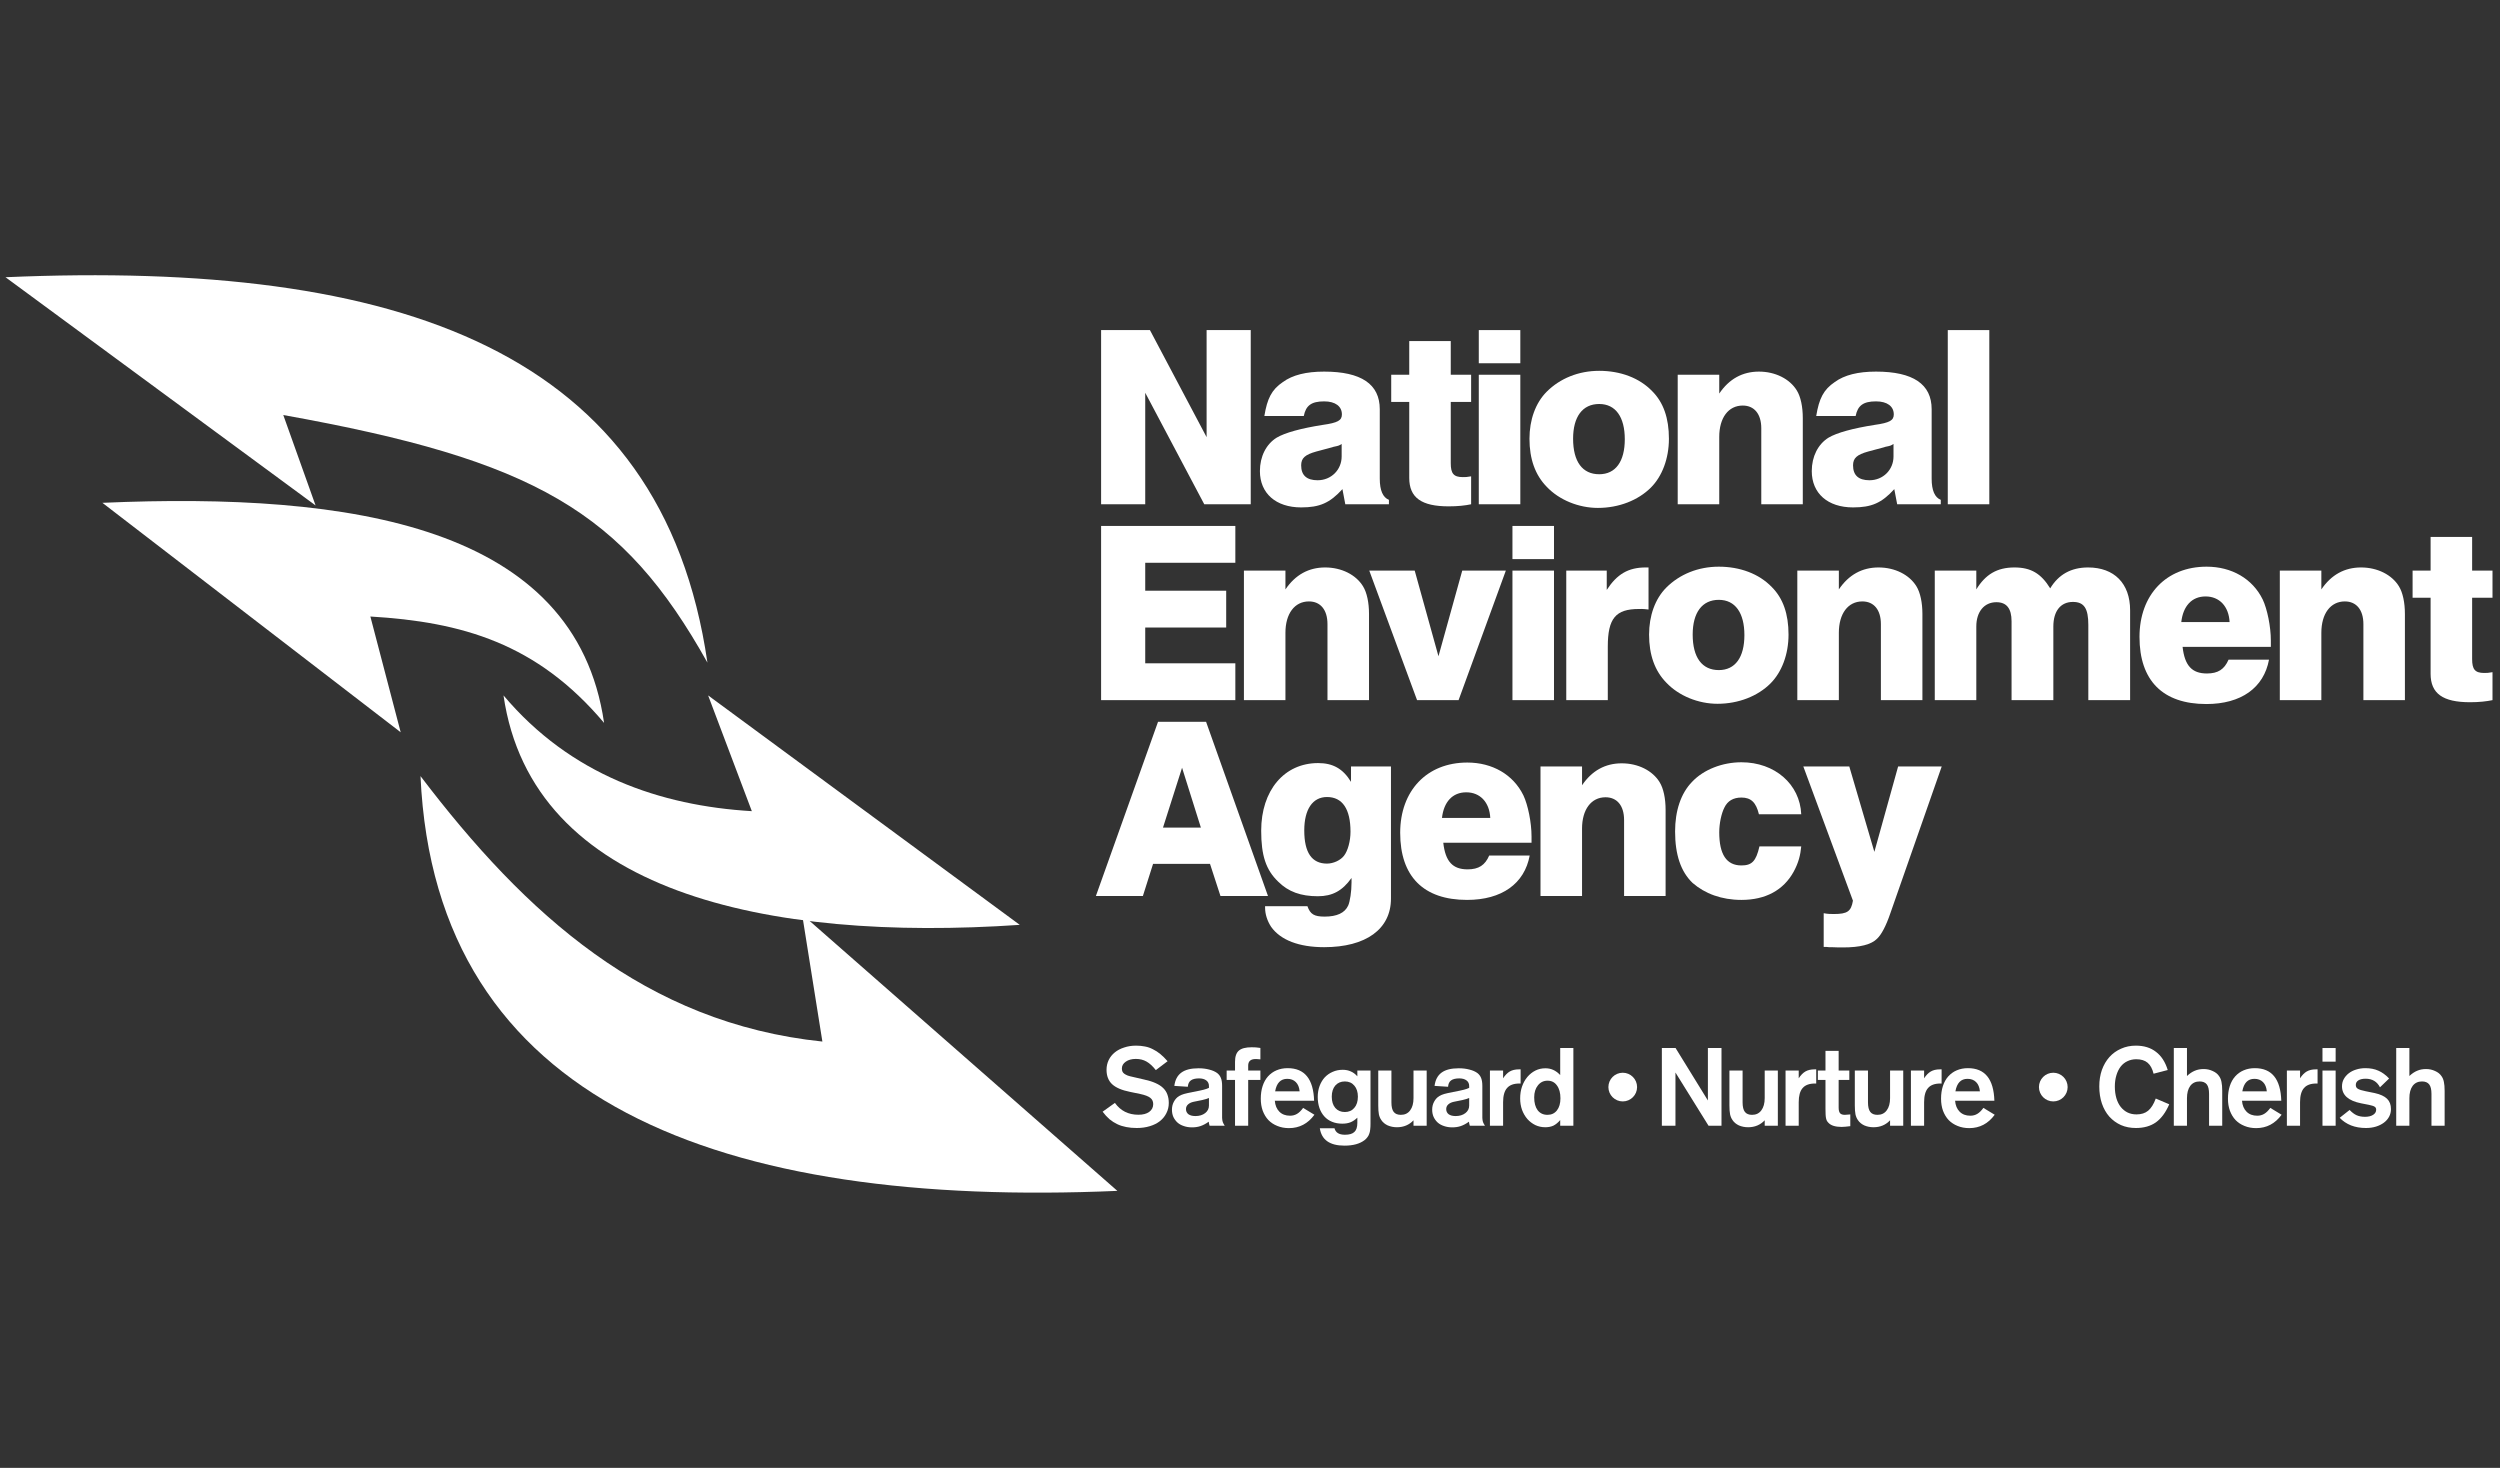 <svg xmlns="http://www.w3.org/2000/svg" width="109" height="64" viewBox="0 0 109 64" fill="none"><rect x="0" y="0" width="109" height="64" fill="#333333" stroke="none"/><path d="M30.844 28.891C28.873 15.278 17.431 11.341 0.24 12.087L13.759 22.038L12.351 18.095C23.334 20.066 27.162 22.302 30.844 28.891Z" fill="white"></path><path d="M18.334 33.838C18.977 48.145 31.526 52.668 48.717 51.922L34.972 39.866L35.856 45.412C28.14 44.608 22.916 39.866 18.334 33.838Z" fill="white"></path><path d="M26.338 31.519C25.093 22.918 15.328 21.451 4.465 21.923L17.47 31.927L16.148 26.88C20.138 27.117 23.413 28.046 26.338 31.519Z" fill="white"></path><path d="M21.953 30.32C23.198 38.921 33.446 41.072 44.462 40.324L30.874 30.32L32.78 35.367C28.79 35.13 24.878 33.792 21.953 30.32Z" fill="white"></path><path d="M48.008 14.392H50.137L52.608 19.06V14.392H54.532V21.986H52.506L49.932 17.124V21.986H48.008V14.392Z" fill="white"></path><path d="M58.53 21.326C57.983 21.929 57.539 22.123 56.731 22.123C55.627 22.123 54.932 21.508 54.932 20.54C54.932 19.902 55.205 19.367 55.661 19.083C56.025 18.866 56.731 18.673 57.676 18.525C58.325 18.434 58.507 18.331 58.507 18.069C58.507 17.716 58.222 17.5 57.733 17.5C57.175 17.5 56.936 17.682 56.845 18.138H55.126C55.251 17.375 55.444 16.988 55.934 16.657C56.355 16.35 56.947 16.202 57.733 16.202C59.35 16.202 60.158 16.749 60.158 17.842V20.87C60.158 21.383 60.295 21.69 60.557 21.793V21.986H58.655L58.53 21.326ZM58.496 19.356C58.37 19.436 58.359 19.436 58.143 19.481C58.063 19.504 58.302 19.447 57.391 19.686C56.902 19.823 56.731 19.971 56.731 20.29C56.731 20.722 56.97 20.939 57.448 20.939C58.04 20.939 58.496 20.483 58.496 19.902V19.356Z" fill="white"></path><path d="M60.657 16.339H61.443V14.87H63.253V16.339H64.141V17.523H63.253V20.199C63.253 20.643 63.378 20.802 63.777 20.802C63.902 20.802 63.959 20.802 64.141 20.768V21.986C63.879 22.043 63.549 22.077 63.162 22.077C61.978 22.077 61.443 21.701 61.443 20.836V17.523H60.657V16.339Z" fill="white"></path><path d="M64.475 16.339H66.286V21.986H64.475V16.339ZM64.475 14.392H66.286V15.838H64.475V14.392Z" fill="white"></path><path d="M69.725 16.168C70.647 16.168 71.478 16.475 72.036 17.056C72.526 17.546 72.765 18.229 72.765 19.128C72.765 19.994 72.469 20.768 71.98 21.257C71.422 21.815 70.579 22.145 69.668 22.145C68.837 22.145 67.983 21.804 67.436 21.223C66.936 20.711 66.685 20.016 66.685 19.128C66.685 18.308 66.947 17.568 67.436 17.079C68.017 16.498 68.826 16.168 69.725 16.168ZM69.725 17.614C68.996 17.614 68.587 18.172 68.587 19.128C68.587 20.13 68.996 20.677 69.725 20.677C70.442 20.677 70.841 20.119 70.841 19.151C70.841 18.183 70.442 17.614 69.725 17.614Z" fill="white"></path><path d="M73.148 16.339H74.959V17.159C75.391 16.521 75.972 16.202 76.689 16.202C77.407 16.202 78.033 16.521 78.34 17.022C78.511 17.295 78.602 17.739 78.602 18.229V21.986H76.792V18.673C76.792 18.047 76.484 17.682 75.984 17.682C75.357 17.682 74.959 18.217 74.959 19.049V21.986H73.148V16.339Z" fill="white"></path><path d="M82.591 21.326C82.045 21.929 81.601 22.123 80.793 22.123C79.688 22.123 78.993 21.508 78.993 20.54C78.993 19.902 79.267 19.367 79.722 19.083C80.087 18.866 80.793 18.673 81.737 18.525C82.386 18.434 82.569 18.331 82.569 18.069C82.569 17.716 82.284 17.5 81.794 17.5C81.237 17.5 80.997 17.682 80.906 18.138H79.187C79.312 17.375 79.506 16.988 79.996 16.657C80.417 16.35 81.009 16.202 81.794 16.202C83.411 16.202 84.22 16.749 84.22 17.842V20.87C84.22 21.383 84.356 21.69 84.618 21.793V21.986H82.717L82.591 21.326ZM82.557 19.356C82.432 19.436 82.421 19.436 82.204 19.481C82.125 19.504 82.364 19.447 81.453 19.686C80.963 19.823 80.793 19.971 80.793 20.29C80.793 20.722 81.032 20.939 81.51 20.939C82.102 20.939 82.557 20.483 82.557 19.902V19.356Z" fill="white"></path><path d="M84.923 14.392H86.734V21.986H84.923V14.392Z" fill="white"></path><path d="M48.008 22.931H53.861V24.537H49.932V25.755H53.462V27.36H49.932V28.92H53.861V30.526H48.008V22.931Z" fill="white"></path><path d="M54.235 24.878H56.045V25.698C56.478 25.06 57.059 24.741 57.776 24.741C58.493 24.741 59.12 25.06 59.427 25.561C59.598 25.835 59.689 26.279 59.689 26.768V30.526H57.878V27.212C57.878 26.586 57.571 26.222 57.07 26.222C56.444 26.222 56.045 26.757 56.045 27.588V30.526H54.235V24.878Z" fill="white"></path><path d="M61.681 24.878L62.717 28.613L63.754 24.878H65.655L63.594 30.526H61.784L59.7 24.878H61.681Z" fill="white"></path><path d="M65.943 24.878H67.754V30.526H65.943V24.878ZM65.943 22.931H67.754V24.377H65.943V22.931Z" fill="white"></path><path d="M68.289 24.878H70.054V25.721C70.498 25.038 70.988 24.741 71.751 24.741H71.876V26.575C71.591 26.541 71.546 26.552 71.455 26.552C70.441 26.552 70.1 26.962 70.1 28.191V30.526H68.289V24.878Z" fill="white"></path><path d="M74.94 24.707C75.862 24.707 76.693 25.015 77.251 25.596C77.741 26.085 77.98 26.768 77.98 27.668C77.98 28.533 77.684 29.307 77.194 29.797C76.636 30.355 75.794 30.685 74.883 30.685C74.052 30.685 73.198 30.343 72.651 29.763C72.15 29.25 71.9 28.556 71.9 27.668C71.9 26.848 72.162 26.108 72.651 25.618C73.232 25.038 74.04 24.707 74.94 24.707ZM74.94 26.153C74.211 26.153 73.801 26.711 73.801 27.668C73.801 28.67 74.211 29.216 74.94 29.216C75.657 29.216 76.056 28.658 76.056 27.691C76.056 26.723 75.657 26.153 74.94 26.153Z" fill="white"></path><path d="M78.363 24.878H80.174V25.698C80.606 25.06 81.187 24.741 81.904 24.741C82.621 24.741 83.248 25.06 83.555 25.561C83.726 25.835 83.817 26.279 83.817 26.768V30.526H82.007V27.212C82.007 26.586 81.699 26.222 81.198 26.222C80.572 26.222 80.174 26.757 80.174 27.588V30.526H78.363V24.878Z" fill="white"></path><path d="M84.356 24.878H86.167V25.698C86.565 25.049 87.066 24.741 87.829 24.741C88.546 24.741 88.99 25.003 89.389 25.652C89.753 25.049 90.3 24.741 91.04 24.741C92.178 24.741 92.873 25.436 92.873 26.609V30.526H91.051V27.246C91.051 26.529 90.869 26.244 90.379 26.244C89.844 26.244 89.526 26.643 89.526 27.315V30.526H87.704V27.087C87.704 26.529 87.487 26.256 87.043 26.256C86.508 26.256 86.167 26.677 86.167 27.315V30.526H84.356V24.878Z" fill="white"></path><path d="M98.929 28.761C98.702 29.99 97.711 30.696 96.197 30.696C94.295 30.696 93.282 29.672 93.282 27.77C93.282 25.937 94.443 24.707 96.208 24.707C97.301 24.707 98.212 25.231 98.656 26.142C98.85 26.552 99.009 27.315 99.009 27.93V28.203H95.161C95.252 29.023 95.571 29.364 96.22 29.364C96.709 29.364 96.982 29.182 97.165 28.761H98.929ZM97.21 27.121C97.176 26.438 96.766 26.005 96.163 26.005C95.559 26.005 95.183 26.427 95.104 27.121H97.21Z" fill="white"></path><path d="M99.4 24.878H101.211V25.698C101.643 25.06 102.224 24.741 102.941 24.741C103.659 24.741 104.285 25.06 104.592 25.561C104.763 25.835 104.854 26.279 104.854 26.768V30.526H103.044V27.212C103.044 26.586 102.736 26.222 102.235 26.222C101.609 26.222 101.211 26.757 101.211 27.588V30.526H99.4V24.878Z" fill="white"></path><path d="M105.189 24.878H105.974V23.409H107.785V24.878H108.673V26.062H107.785V28.738C107.785 29.182 107.91 29.341 108.308 29.341C108.434 29.341 108.491 29.341 108.673 29.307V30.526C108.411 30.582 108.081 30.617 107.694 30.617C106.509 30.617 105.974 30.241 105.974 29.376V26.062H105.189V24.878Z" fill="white"></path><path d="M50.49 31.471H52.585L55.284 39.065H53.212L52.756 37.664H50.274L49.83 39.065H47.781L50.49 31.471ZM52.358 36.082L51.538 33.474L50.707 36.082H52.358Z" fill="white"></path><path d="M58.927 38.279C58.529 38.837 58.096 39.076 57.458 39.076C56.718 39.076 56.172 38.883 55.728 38.439C55.193 37.926 54.988 37.3 54.988 36.218C54.988 34.465 55.989 33.27 57.47 33.27C58.107 33.27 58.551 33.509 58.904 34.089V33.418H60.646V39.179C60.646 40.511 59.553 41.297 57.731 41.297C56.639 41.297 55.83 40.989 55.42 40.408C55.249 40.147 55.158 39.851 55.158 39.577V39.509H57.003C57.128 39.862 57.299 39.964 57.754 39.964C58.289 39.964 58.631 39.805 58.779 39.486C58.859 39.315 58.927 38.871 58.927 38.473V38.279ZM57.857 34.75C57.231 34.75 56.866 35.285 56.866 36.207C56.866 37.175 57.196 37.653 57.857 37.653C58.141 37.653 58.449 37.505 58.597 37.312C58.768 37.095 58.882 36.663 58.882 36.264C58.882 35.273 58.529 34.75 57.857 34.75Z" fill="white"></path><path d="M66.695 37.3C66.468 38.53 65.477 39.236 63.963 39.236C62.061 39.236 61.048 38.211 61.048 36.31C61.048 34.476 62.209 33.247 63.974 33.247C65.067 33.247 65.978 33.77 66.422 34.681C66.616 35.091 66.775 35.854 66.775 36.469V36.742H62.927C63.018 37.562 63.337 37.904 63.986 37.904C64.475 37.904 64.748 37.721 64.93 37.3H66.695ZM64.976 35.661C64.942 34.977 64.532 34.545 63.929 34.545C63.325 34.545 62.949 34.966 62.87 35.661H64.976Z" fill="white"></path><path d="M67.166 33.418H68.977V34.237C69.409 33.6 69.99 33.281 70.707 33.281C71.425 33.281 72.051 33.6 72.358 34.101C72.529 34.374 72.62 34.818 72.62 35.308V39.065H70.81V35.752C70.81 35.125 70.502 34.761 70.001 34.761C69.375 34.761 68.977 35.296 68.977 36.127V39.065H67.166V33.418Z" fill="white"></path><path d="M78.534 36.902C78.499 37.277 78.42 37.608 78.204 38.006C77.759 38.815 76.974 39.236 75.926 39.236C75.061 39.236 74.332 38.962 73.797 38.496C73.285 38.006 73.034 37.266 73.034 36.253C73.034 35.353 73.285 34.59 73.774 34.089C74.275 33.554 75.095 33.235 75.926 33.235C77.384 33.235 78.477 34.192 78.534 35.501H76.689C76.564 34.989 76.348 34.773 75.926 34.773C75.573 34.773 75.323 34.92 75.186 35.205C75.05 35.467 74.959 35.911 74.959 36.287C74.959 37.255 75.277 37.733 75.926 37.733C76.382 37.733 76.564 37.551 76.712 36.902H78.534Z" fill="white"></path><path d="M80.629 33.418L81.722 37.141L82.758 33.418H84.659L82.416 39.828C82.234 40.363 82.029 40.75 81.847 40.921C81.596 41.183 81.096 41.308 80.355 41.308C80.23 41.308 80.037 41.308 79.854 41.297H79.74L79.627 41.285H79.513V39.816C79.695 39.851 79.82 39.851 79.957 39.851C80.549 39.851 80.708 39.737 80.788 39.27L78.625 33.418H80.629Z" fill="white"></path><path d="M50.907 46.269L50.394 46.657C50.258 46.484 50.122 46.359 49.986 46.283C49.853 46.207 49.698 46.169 49.521 46.169C49.344 46.169 49.199 46.208 49.085 46.288C48.971 46.367 48.914 46.466 48.914 46.586C48.914 46.637 48.922 46.681 48.938 46.719C48.953 46.754 48.98 46.786 49.018 46.814C49.056 46.843 49.107 46.869 49.17 46.895C49.233 46.917 49.311 46.937 49.403 46.956L49.896 47.07C50.086 47.111 50.247 47.162 50.38 47.222C50.516 47.282 50.627 47.353 50.712 47.436C50.797 47.518 50.859 47.613 50.897 47.72C50.938 47.828 50.959 47.951 50.959 48.09C50.959 48.252 50.924 48.4 50.854 48.536C50.788 48.669 50.693 48.785 50.57 48.883C50.45 48.977 50.304 49.05 50.133 49.101C49.962 49.154 49.773 49.181 49.564 49.181C49.396 49.181 49.243 49.167 49.104 49.139C48.965 49.113 48.835 49.072 48.715 49.015C48.595 48.958 48.481 48.886 48.373 48.797C48.269 48.705 48.169 48.596 48.074 48.47L48.61 48.086C48.854 48.43 49.196 48.603 49.635 48.603C49.834 48.603 49.991 48.562 50.105 48.479C50.222 48.394 50.28 48.28 50.28 48.138C50.28 48.021 50.236 47.929 50.148 47.862C50.062 47.796 49.917 47.741 49.711 47.697L49.27 47.606C48.909 47.534 48.648 47.421 48.487 47.27C48.326 47.118 48.245 46.909 48.245 46.643C48.245 46.488 48.277 46.346 48.34 46.216C48.403 46.087 48.492 45.976 48.606 45.884C48.719 45.792 48.855 45.721 49.014 45.671C49.172 45.617 49.346 45.59 49.535 45.59C49.675 45.59 49.804 45.603 49.925 45.628C50.045 45.65 50.158 45.69 50.266 45.747C50.377 45.8 50.484 45.87 50.589 45.955C50.693 46.041 50.799 46.145 50.907 46.269Z" fill="white"></path><path d="M53.398 49.082H52.738C52.729 49.044 52.721 49.015 52.715 48.996C52.711 48.974 52.707 48.944 52.7 48.906C52.577 48.995 52.458 49.058 52.344 49.096C52.234 49.134 52.111 49.153 51.974 49.153C51.842 49.153 51.721 49.134 51.614 49.096C51.506 49.061 51.415 49.011 51.339 48.944C51.263 48.875 51.203 48.792 51.158 48.697C51.117 48.603 51.097 48.497 51.097 48.38C51.097 48.253 51.125 48.138 51.182 48.033C51.239 47.926 51.315 47.844 51.41 47.787C51.442 47.768 51.473 47.752 51.505 47.739C51.54 47.723 51.579 47.709 51.623 47.697C51.668 47.684 51.72 47.671 51.78 47.658C51.843 47.643 51.919 47.627 52.008 47.611C52.125 47.589 52.221 47.57 52.297 47.554C52.373 47.538 52.435 47.524 52.482 47.511C52.533 47.499 52.574 47.486 52.605 47.474C52.64 47.461 52.675 47.447 52.71 47.431V47.35C52.71 47.246 52.672 47.165 52.596 47.108C52.52 47.048 52.414 47.018 52.278 47.018C52.117 47.018 51.997 47.048 51.918 47.108C51.842 47.165 51.799 47.257 51.789 47.383L51.201 47.345C51.233 47.086 51.334 46.893 51.505 46.767C51.676 46.64 51.925 46.577 52.254 46.577C52.428 46.577 52.585 46.596 52.724 46.634C52.863 46.669 52.979 46.719 53.07 46.786C53.146 46.846 53.2 46.919 53.232 47.004C53.267 47.089 53.284 47.203 53.284 47.345V48.74C53.287 48.813 53.297 48.873 53.312 48.92C53.328 48.965 53.357 49.019 53.398 49.082ZM52.71 47.872C52.65 47.901 52.552 47.931 52.416 47.962L52.041 48.038C51.937 48.06 51.854 48.1 51.794 48.157C51.737 48.21 51.709 48.277 51.709 48.356C51.709 48.451 51.744 48.525 51.813 48.579C51.886 48.633 51.989 48.66 52.122 48.66C52.292 48.66 52.433 48.617 52.544 48.532C52.654 48.446 52.71 48.337 52.71 48.204V47.872Z" fill="white"></path><path d="M54.953 46.676V47.084H54.421V49.082H53.847V47.084H53.482V46.676H53.847V46.292C53.847 46.065 53.903 45.903 54.013 45.808C54.124 45.71 54.31 45.661 54.573 45.661C54.643 45.661 54.703 45.663 54.753 45.666C54.807 45.669 54.873 45.677 54.953 45.69V46.188C54.899 46.181 54.858 46.178 54.829 46.178C54.801 46.175 54.774 46.174 54.749 46.174C54.53 46.174 54.421 46.269 54.421 46.458V46.676H54.953Z" fill="white"></path><path d="M57.295 47.991H55.582C55.598 48.193 55.664 48.353 55.781 48.47C55.898 48.587 56.053 48.645 56.246 48.645C56.36 48.645 56.461 48.618 56.55 48.565C56.642 48.511 56.73 48.424 56.816 48.304L57.309 48.603C57.024 48.992 56.654 49.186 56.199 49.186C56.012 49.186 55.843 49.154 55.691 49.091C55.539 49.031 55.41 48.946 55.302 48.835C55.198 48.724 55.116 48.59 55.056 48.432C54.999 48.274 54.97 48.098 54.97 47.905C54.97 47.7 54.997 47.515 55.051 47.35C55.105 47.186 55.182 47.047 55.283 46.933C55.388 46.816 55.511 46.727 55.653 46.667C55.799 46.604 55.962 46.572 56.142 46.572C56.882 46.572 57.266 47.045 57.295 47.991ZM56.664 47.583C56.648 47.409 56.593 47.274 56.498 47.179C56.403 47.084 56.278 47.037 56.123 47.037C55.835 47.037 55.66 47.219 55.596 47.583H56.664Z" fill="white"></path><path d="M59.754 46.676V48.992C59.754 49.09 59.75 49.175 59.74 49.248C59.734 49.321 59.719 49.384 59.697 49.438C59.678 49.495 59.651 49.544 59.617 49.585C59.585 49.629 59.546 49.67 59.498 49.708C59.289 49.869 58.997 49.95 58.62 49.95C57.978 49.95 57.62 49.697 57.544 49.191H58.184C58.231 49.381 58.383 49.475 58.639 49.475C58.832 49.475 58.97 49.434 59.052 49.352C59.138 49.273 59.18 49.142 59.18 48.958V48.731C59.085 48.822 58.987 48.889 58.886 48.93C58.785 48.971 58.665 48.992 58.526 48.992C58.361 48.992 58.212 48.965 58.08 48.911C57.947 48.857 57.835 48.78 57.743 48.678C57.651 48.577 57.58 48.456 57.529 48.313C57.479 48.168 57.453 48.007 57.453 47.829C57.453 47.655 57.48 47.496 57.534 47.35C57.588 47.205 57.662 47.08 57.757 46.975C57.855 46.871 57.971 46.79 58.103 46.733C58.236 46.673 58.382 46.643 58.54 46.643C58.676 46.643 58.794 46.667 58.896 46.715C59 46.759 59.095 46.83 59.18 46.928V46.676H59.754ZM58.635 47.151C58.461 47.151 58.322 47.211 58.217 47.331C58.116 47.451 58.065 47.613 58.065 47.815C58.065 48.021 58.116 48.184 58.217 48.304C58.322 48.424 58.461 48.484 58.635 48.484C58.809 48.484 58.946 48.424 59.047 48.304C59.152 48.184 59.204 48.021 59.204 47.815C59.204 47.613 59.152 47.451 59.047 47.331C58.946 47.211 58.809 47.151 58.635 47.151Z" fill="white"></path><path d="M60.092 46.676H60.666V48.066C60.666 48.256 60.699 48.394 60.765 48.479C60.832 48.565 60.936 48.607 61.078 48.607C61.252 48.607 61.387 48.542 61.482 48.413C61.58 48.283 61.629 48.105 61.629 47.877V46.676H62.203V49.082H61.629V48.845C61.439 49.047 61.199 49.148 60.908 49.148C60.762 49.148 60.628 49.121 60.504 49.068C60.384 49.011 60.292 48.935 60.229 48.84C60.179 48.77 60.142 48.686 60.12 48.588C60.101 48.49 60.092 48.361 60.092 48.199V46.676Z" fill="white"></path><path d="M64.744 49.082H64.084C64.075 49.044 64.067 49.015 64.061 48.996C64.058 48.974 64.053 48.944 64.046 48.906C63.923 48.995 63.804 49.058 63.691 49.096C63.58 49.134 63.456 49.153 63.321 49.153C63.188 49.153 63.068 49.134 62.96 49.096C62.852 49.061 62.761 49.011 62.685 48.944C62.609 48.875 62.549 48.792 62.505 48.697C62.463 48.603 62.443 48.497 62.443 48.38C62.443 48.253 62.471 48.138 62.528 48.033C62.585 47.926 62.661 47.844 62.756 47.787C62.788 47.768 62.819 47.752 62.851 47.739C62.886 47.723 62.925 47.709 62.969 47.697C63.014 47.684 63.066 47.671 63.126 47.658C63.189 47.643 63.265 47.627 63.354 47.611C63.471 47.589 63.567 47.57 63.643 47.554C63.719 47.538 63.781 47.524 63.828 47.511C63.879 47.499 63.92 47.486 63.952 47.474C63.986 47.461 64.021 47.447 64.056 47.431V47.35C64.056 47.246 64.018 47.165 63.942 47.108C63.866 47.048 63.76 47.018 63.624 47.018C63.463 47.018 63.343 47.048 63.264 47.108C63.188 47.165 63.145 47.257 63.136 47.383L62.547 47.345C62.579 47.086 62.68 46.893 62.851 46.767C63.022 46.64 63.272 46.577 63.6 46.577C63.774 46.577 63.931 46.596 64.07 46.634C64.209 46.669 64.325 46.719 64.416 46.786C64.492 46.846 64.546 46.919 64.578 47.004C64.612 47.089 64.63 47.203 64.63 47.345V48.74C64.633 48.813 64.643 48.873 64.658 48.92C64.674 48.965 64.703 49.019 64.744 49.082ZM64.056 47.872C63.996 47.901 63.898 47.931 63.762 47.962L63.387 48.038C63.283 48.06 63.2 48.1 63.14 48.157C63.083 48.21 63.055 48.277 63.055 48.356C63.055 48.451 63.09 48.525 63.159 48.579C63.232 48.633 63.335 48.66 63.468 48.66C63.638 48.66 63.779 48.617 63.89 48.532C64.001 48.446 64.056 48.337 64.056 48.204V47.872Z" fill="white"></path><path d="M65.535 49.082H64.961V46.676H65.535V47.013C65.626 46.874 65.725 46.775 65.829 46.715C65.936 46.654 66.068 46.624 66.223 46.624H66.299V47.241H66.246C66 47.241 65.82 47.307 65.706 47.44C65.592 47.57 65.535 47.776 65.535 48.057V49.082Z" fill="white"></path><path d="M68.025 45.694H68.599V49.082H68.025V48.835C67.93 48.946 67.832 49.026 67.731 49.077C67.63 49.124 67.511 49.148 67.375 49.148C67.22 49.148 67.075 49.117 66.939 49.053C66.806 48.987 66.69 48.898 66.592 48.788C66.494 48.674 66.417 48.541 66.36 48.389C66.306 48.234 66.279 48.068 66.279 47.891C66.279 47.704 66.306 47.532 66.36 47.374C66.417 47.213 66.494 47.073 66.592 46.956C66.694 46.836 66.811 46.743 66.944 46.676C67.076 46.61 67.222 46.577 67.38 46.577C67.506 46.577 67.62 46.601 67.722 46.648C67.823 46.692 67.924 46.767 68.025 46.871V45.694ZM67.475 47.118C67.301 47.118 67.16 47.186 67.053 47.322C66.945 47.455 66.891 47.63 66.891 47.848C66.891 48.086 66.942 48.272 67.043 48.408C67.147 48.541 67.29 48.607 67.47 48.607C67.644 48.607 67.782 48.542 67.883 48.413C67.984 48.283 68.035 48.108 68.035 47.886C68.035 47.649 67.984 47.462 67.883 47.327C67.785 47.187 67.649 47.118 67.475 47.118Z" fill="white"></path><path d="M75.057 45.694V49.082H74.492L73.05 46.762V49.082H72.457V45.694H73.055L74.464 47.981V45.694H75.057Z" fill="white"></path><path d="M75.403 46.676H75.977V48.066C75.977 48.256 76.011 48.394 76.077 48.479C76.144 48.565 76.248 48.607 76.39 48.607C76.564 48.607 76.698 48.542 76.793 48.413C76.891 48.283 76.941 48.105 76.941 47.877V46.676H77.514V49.082H76.941V48.845C76.751 49.047 76.51 49.148 76.219 49.148C76.074 49.148 75.939 49.121 75.816 49.068C75.696 49.011 75.604 48.935 75.541 48.84C75.49 48.77 75.454 48.686 75.432 48.588C75.413 48.49 75.403 48.361 75.403 48.199V46.676Z" fill="white"></path><path d="M78.424 49.082H77.85V46.676H78.424V47.013C78.515 46.874 78.613 46.775 78.718 46.715C78.825 46.654 78.957 46.624 79.112 46.624H79.187V47.241H79.135C78.888 47.241 78.708 47.307 78.594 47.44C78.481 47.57 78.424 47.776 78.424 48.057V49.082Z" fill="white"></path><path d="M80.63 46.676V47.084H80.165V48.294C80.165 48.408 80.186 48.489 80.227 48.536C80.268 48.584 80.338 48.607 80.436 48.607C80.48 48.607 80.54 48.603 80.616 48.593L80.673 48.588V49.101C80.585 49.113 80.515 49.121 80.464 49.124C80.414 49.131 80.358 49.134 80.298 49.134C80.026 49.134 79.835 49.075 79.724 48.958C79.696 48.93 79.672 48.9 79.653 48.868C79.637 48.837 79.625 48.799 79.615 48.754C79.606 48.707 79.599 48.652 79.596 48.588C79.593 48.522 79.591 48.441 79.591 48.346V47.084H79.259V46.676H79.591V45.818H80.165V46.676H80.63Z" fill="white"></path><path d="M80.87 46.676H81.444V48.066C81.444 48.256 81.478 48.394 81.544 48.479C81.61 48.565 81.715 48.607 81.857 48.607C82.031 48.607 82.165 48.542 82.26 48.413C82.358 48.283 82.407 48.105 82.407 47.877V46.676H82.981V49.082H82.407V48.845C82.218 49.047 81.977 49.148 81.686 49.148C81.541 49.148 81.406 49.121 81.283 49.068C81.163 49.011 81.071 48.935 81.008 48.84C80.957 48.77 80.921 48.686 80.899 48.588C80.88 48.49 80.87 48.361 80.87 48.199V46.676Z" fill="white"></path><path d="M83.891 49.082H83.316V46.676H83.891V47.013C83.982 46.874 84.08 46.775 84.185 46.715C84.292 46.654 84.423 46.624 84.578 46.624H84.654V47.241H84.602C84.355 47.241 84.175 47.307 84.061 47.44C83.947 47.57 83.891 47.776 83.891 48.057V49.082Z" fill="white"></path><path d="M86.955 47.991H85.242C85.258 48.193 85.324 48.353 85.441 48.47C85.558 48.587 85.713 48.645 85.906 48.645C86.02 48.645 86.121 48.618 86.21 48.565C86.302 48.511 86.39 48.424 86.476 48.304L86.969 48.603C86.684 48.992 86.314 49.186 85.859 49.186C85.672 49.186 85.503 49.154 85.351 49.091C85.2 49.031 85.07 48.946 84.962 48.835C84.858 48.724 84.776 48.59 84.716 48.432C84.659 48.274 84.63 48.098 84.63 47.905C84.63 47.7 84.657 47.515 84.711 47.35C84.765 47.186 84.842 47.047 84.943 46.933C85.048 46.816 85.171 46.727 85.313 46.667C85.459 46.604 85.622 46.572 85.802 46.572C86.542 46.572 86.926 47.045 86.955 47.991ZM86.324 47.583C86.308 47.409 86.253 47.274 86.158 47.179C86.063 47.084 85.938 47.037 85.783 47.037C85.495 47.037 85.32 47.219 85.256 47.583H86.324Z" fill="white"></path><path d="M94.513 46.653L93.896 46.814C93.843 46.596 93.755 46.436 93.635 46.335C93.515 46.234 93.351 46.183 93.142 46.183C93 46.183 92.87 46.212 92.753 46.269C92.639 46.322 92.541 46.401 92.459 46.506C92.38 46.61 92.318 46.737 92.274 46.885C92.23 47.031 92.207 47.194 92.207 47.374C92.207 47.56 92.23 47.73 92.274 47.882C92.318 48.03 92.381 48.157 92.463 48.261C92.546 48.365 92.644 48.446 92.758 48.503C92.875 48.56 93.006 48.588 93.151 48.588C93.36 48.588 93.529 48.535 93.659 48.427C93.792 48.316 93.903 48.139 93.991 47.896L94.579 48.147C94.424 48.505 94.23 48.767 93.996 48.935C93.762 49.099 93.472 49.181 93.128 49.181C92.887 49.181 92.669 49.139 92.473 49.053C92.277 48.965 92.108 48.841 91.965 48.683C91.826 48.525 91.719 48.335 91.643 48.114C91.567 47.889 91.529 47.641 91.529 47.369C91.529 47.107 91.567 46.866 91.643 46.648C91.722 46.43 91.831 46.243 91.97 46.088C92.112 45.93 92.282 45.808 92.478 45.723C92.674 45.634 92.889 45.59 93.123 45.59C93.477 45.59 93.77 45.68 94.001 45.861C94.235 46.038 94.406 46.302 94.513 46.653Z" fill="white"></path><path d="M96.889 49.082H96.315V47.692C96.315 47.502 96.282 47.364 96.216 47.279C96.149 47.194 96.045 47.151 95.903 47.151C95.729 47.151 95.593 47.216 95.495 47.345C95.4 47.475 95.352 47.654 95.352 47.882V49.082H94.778V45.694H95.352V46.914C95.463 46.809 95.575 46.733 95.689 46.686C95.806 46.635 95.936 46.61 96.078 46.61C96.221 46.61 96.352 46.639 96.472 46.696C96.595 46.749 96.689 46.824 96.752 46.919C96.802 46.988 96.837 47.072 96.856 47.17C96.878 47.268 96.889 47.398 96.889 47.559V49.082Z" fill="white"></path><path d="M99.464 47.991H97.751C97.767 48.193 97.833 48.353 97.95 48.47C98.067 48.587 98.222 48.645 98.415 48.645C98.529 48.645 98.63 48.618 98.719 48.565C98.811 48.511 98.899 48.424 98.985 48.304L99.478 48.603C99.193 48.992 98.823 49.186 98.368 49.186C98.181 49.186 98.012 49.154 97.86 49.091C97.708 49.031 97.579 48.946 97.471 48.835C97.367 48.724 97.285 48.59 97.225 48.432C97.168 48.274 97.139 48.098 97.139 47.905C97.139 47.7 97.166 47.515 97.22 47.35C97.273 47.186 97.351 47.047 97.452 46.933C97.557 46.816 97.68 46.727 97.822 46.667C97.968 46.604 98.131 46.572 98.311 46.572C99.051 46.572 99.435 47.045 99.464 47.991ZM98.833 47.583C98.817 47.409 98.762 47.274 98.667 47.179C98.572 47.084 98.447 47.037 98.292 47.037C98.004 47.037 97.829 47.219 97.765 47.583H98.833Z" fill="white"></path><path d="M100.282 49.082H99.708V46.676H100.282V47.013C100.373 46.874 100.472 46.775 100.576 46.715C100.683 46.654 100.815 46.624 100.97 46.624H101.046V47.241H100.993C100.747 47.241 100.566 47.307 100.453 47.44C100.339 47.57 100.282 47.776 100.282 48.057V49.082Z" fill="white"></path><path d="M101.834 46.676V49.082H101.26V46.676H101.834ZM101.834 45.694V46.288H101.26V45.694H101.834Z" fill="white"></path><path d="M104.165 47.023L103.767 47.407C103.64 47.157 103.431 47.032 103.14 47.032C103.008 47.032 102.903 47.056 102.827 47.103C102.751 47.151 102.713 47.217 102.713 47.303C102.713 47.341 102.72 47.372 102.732 47.398C102.745 47.423 102.767 47.447 102.799 47.469C102.83 47.488 102.875 47.507 102.932 47.526C102.989 47.541 103.06 47.559 103.145 47.578L103.539 47.658C103.782 47.712 103.961 47.794 104.075 47.905C104.189 48.016 104.246 48.166 104.246 48.356C104.246 48.476 104.219 48.587 104.165 48.688C104.111 48.789 104.035 48.876 103.937 48.949C103.839 49.022 103.724 49.079 103.591 49.12C103.458 49.161 103.313 49.181 103.155 49.181C102.917 49.181 102.701 49.144 102.505 49.068C102.309 48.989 102.144 48.878 102.011 48.736L102.443 48.394C102.544 48.501 102.647 48.579 102.751 48.626C102.856 48.671 102.976 48.693 103.112 48.693C103.261 48.693 103.379 48.664 103.468 48.607C103.556 48.55 103.601 48.476 103.601 48.384C103.601 48.324 103.578 48.28 103.534 48.252C103.49 48.223 103.406 48.196 103.283 48.171L102.946 48.105C102.389 47.994 102.111 47.747 102.111 47.364C102.111 47.251 102.136 47.146 102.187 47.051C102.241 46.953 102.312 46.869 102.4 46.8C102.492 46.727 102.6 46.672 102.723 46.634C102.849 46.593 102.985 46.572 103.131 46.572C103.346 46.572 103.534 46.608 103.695 46.681C103.86 46.751 104.016 46.865 104.165 47.023Z" fill="white"></path><path d="M106.586 49.082H106.012V47.692C106.012 47.502 105.979 47.364 105.912 47.279C105.846 47.194 105.742 47.151 105.599 47.151C105.425 47.151 105.289 47.216 105.191 47.345C105.097 47.475 105.049 47.654 105.049 47.882V49.082H104.475V45.694H105.049V46.914C105.16 46.809 105.272 46.733 105.386 46.686C105.503 46.635 105.633 46.61 105.775 46.61C105.917 46.61 106.048 46.639 106.169 46.696C106.292 46.749 106.385 46.824 106.449 46.919C106.499 46.988 106.534 47.072 106.553 47.17C106.575 47.268 106.586 47.398 106.586 47.559V49.082Z" fill="white"></path><path d="M71.377 47.397C71.377 47.742 71.097 48.022 70.752 48.022C70.406 48.022 70.126 47.742 70.126 47.397C70.126 47.051 70.406 46.771 70.752 46.771C71.097 46.771 71.377 47.051 71.377 47.397Z" fill="white"></path><path d="M90.149 47.397C90.149 47.742 89.869 48.022 89.523 48.022C89.178 48.022 88.898 47.742 88.898 47.397C88.898 47.051 89.178 46.771 89.523 46.771C89.869 46.771 90.149 47.051 90.149 47.397Z" fill="white"></path></svg>